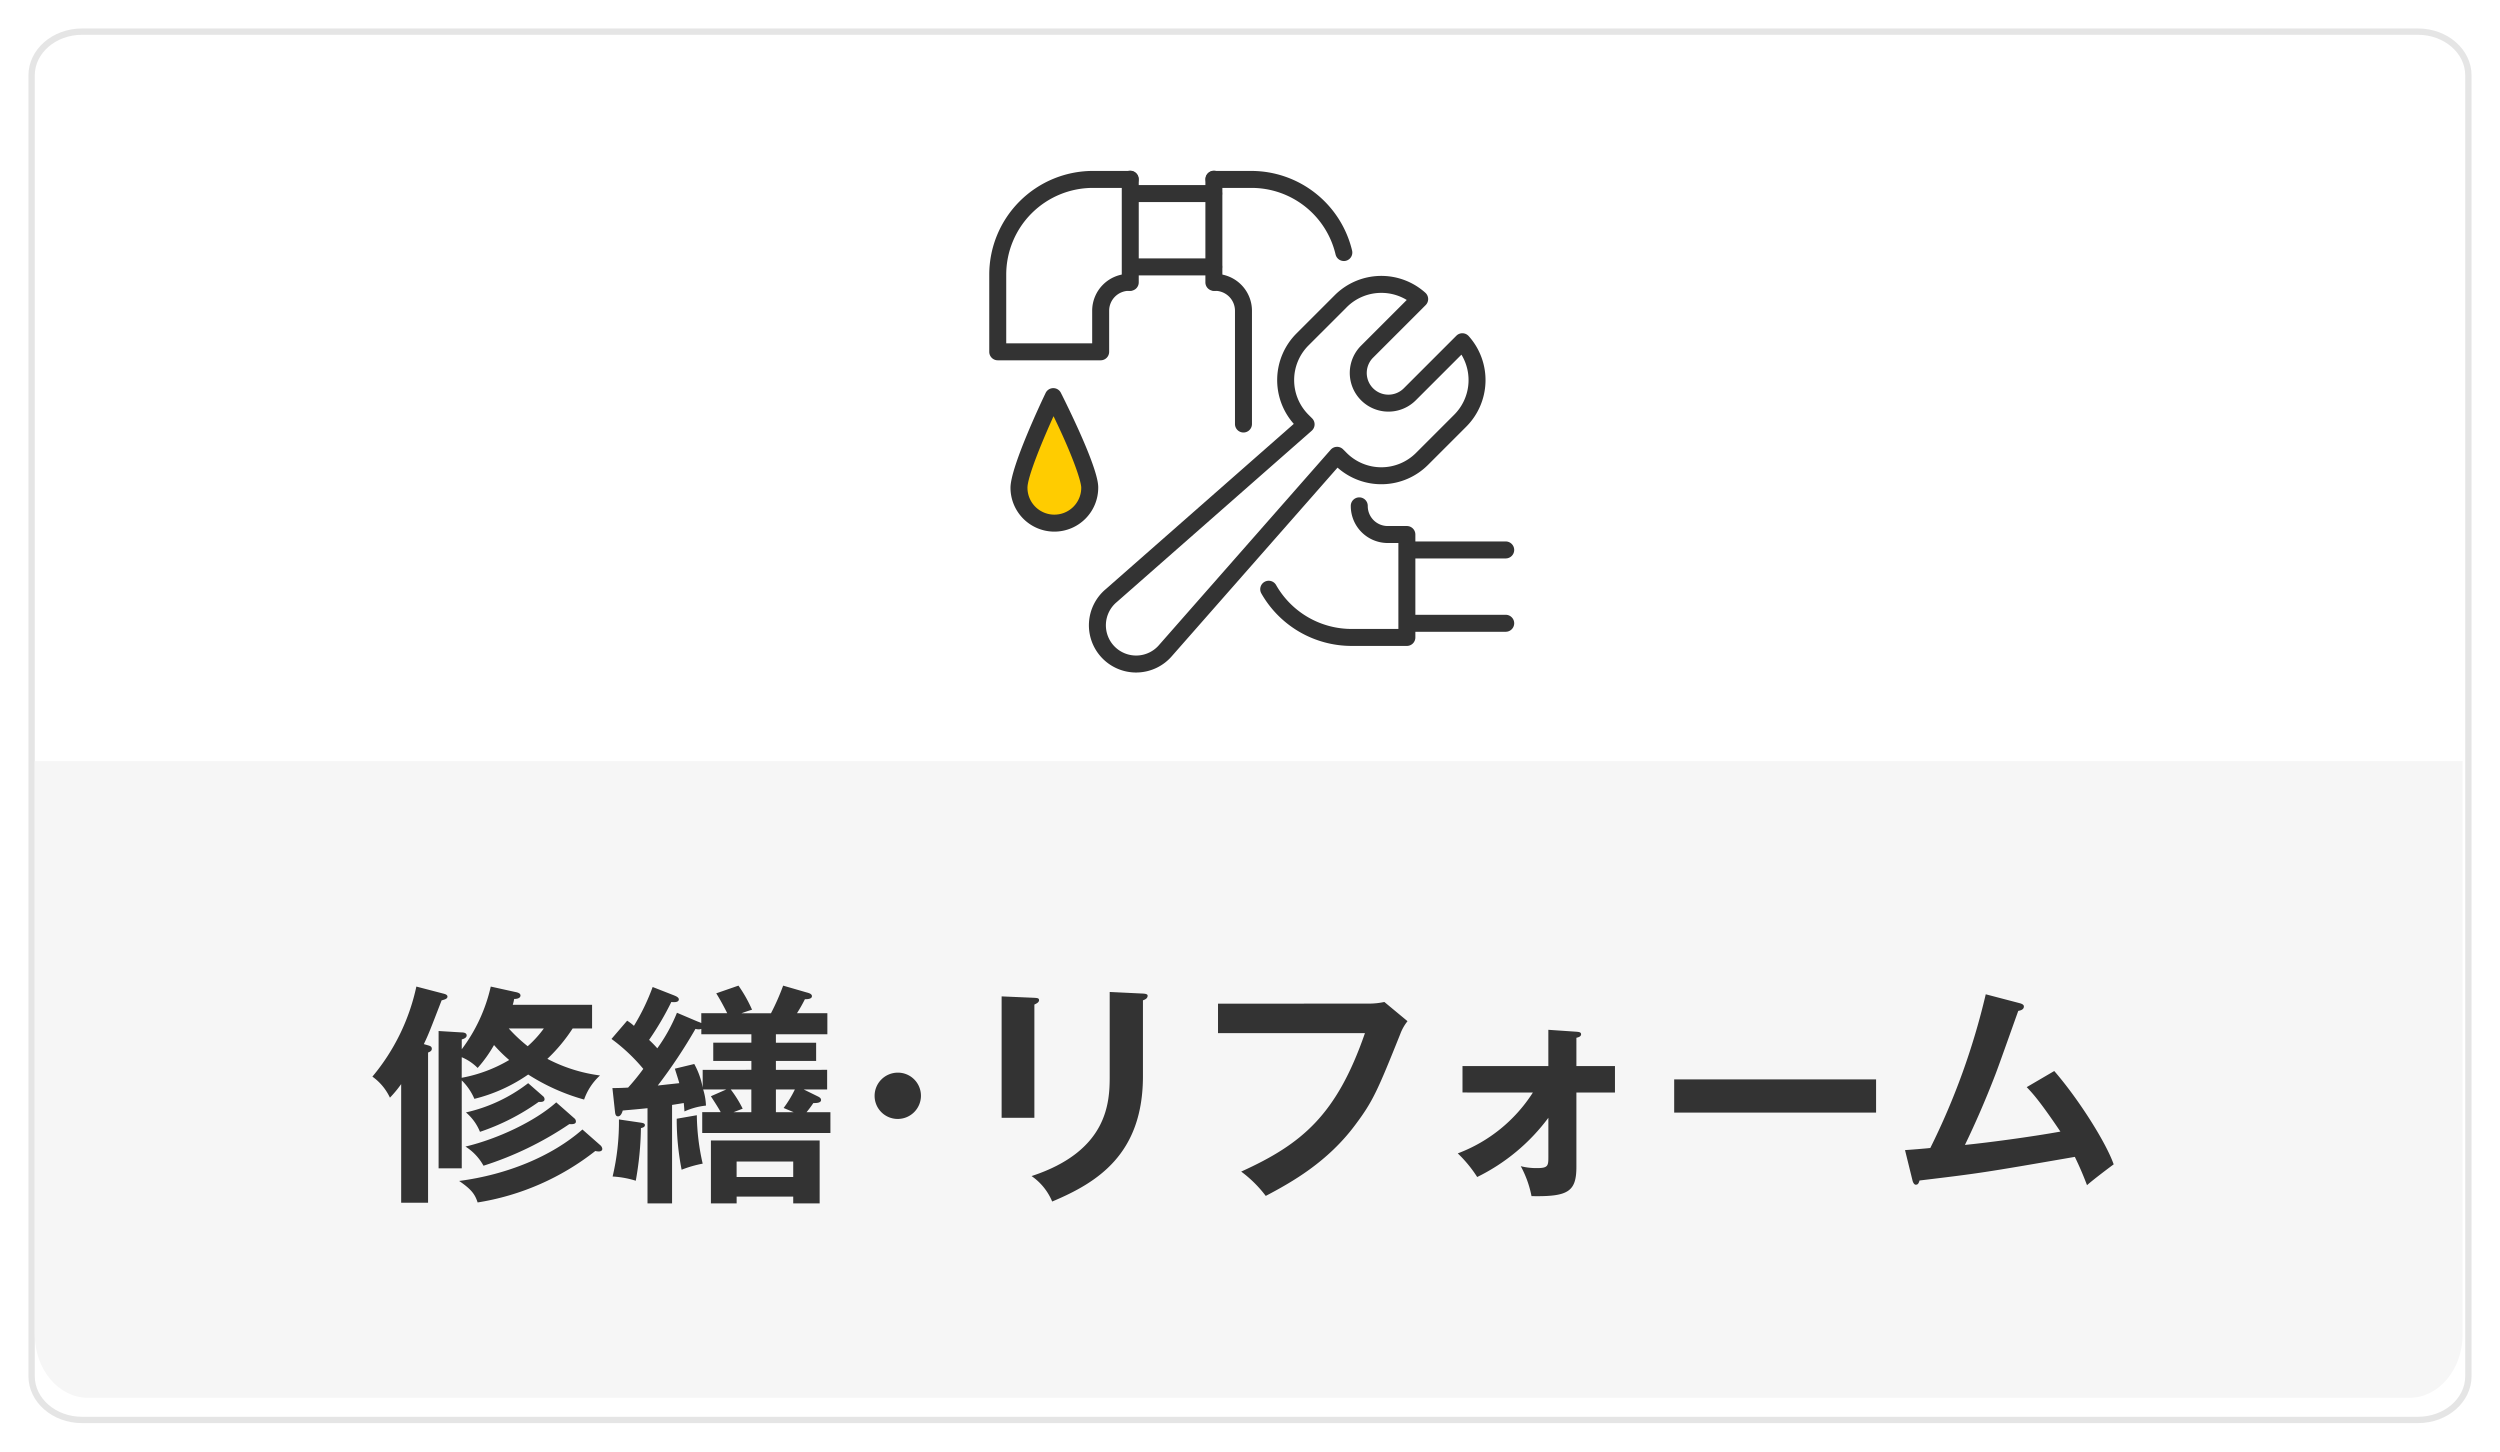 <svg xmlns="http://www.w3.org/2000/svg" xmlns:xlink="http://www.w3.org/1999/xlink" width="395.417" height="229.584" viewBox="0 0 395.417 229.584">
  <defs>
    <filter id="パス_4640" x="0" y="0" width="395.417" height="229.584" filterUnits="userSpaceOnUse">
      <feOffset dy="3" input="SourceAlpha"/>
      <feGaussianBlur stdDeviation="1.5" result="blur"/>
      <feFlood flood-opacity="0.349"/>
      <feComposite operator="in" in2="blur"/>
      <feComposite in="SourceGraphic"/>
    </filter>
  </defs>
  <g id="top-onayami-icon6" transform="translate(-1181.5 -1648.826)">
    <g transform="matrix(1, 0, 0, 1, 1181.5, 1648.83)" filter="url(#パス_4640)">
      <g id="パス_4640-2" data-name="パス 4640" transform="translate(4.5 61.5)" fill="#fff">
        <path d="M 377.948 160.084 L 8.468 160.084 C 4.075 160.084 0.5 156.981 0.5 153.167 L 0.5 -52.583 C 0.5 -56.397 4.075 -59.5 8.468 -59.5 L 377.948 -59.5 C 382.342 -59.5 385.917 -56.397 385.917 -52.583 L 385.917 153.167 C 385.917 156.981 382.342 160.084 377.948 160.084 Z" stroke="none"/>
        <path d="M 8.468 -59 C 4.35 -59 1 -56.121 1 -52.583 L 1 153.167 C 1 156.705 4.35 159.584 8.468 159.584 L 377.948 159.584 C 382.066 159.584 385.417 156.705 385.417 153.167 L 385.417 -52.583 C 385.417 -56.121 382.066 -59 377.948 -59 L 8.468 -59 M 8.468 -60 L 377.948 -60 C 382.625 -60 386.417 -56.679 386.417 -52.583 L 386.417 153.167 C 386.417 157.263 382.625 160.584 377.948 160.584 L 8.468 160.584 C 3.791 160.584 -3.0517578125e-05 157.263 -3.0517578125e-05 153.167 L -3.0517578125e-05 -52.583 C -3.0517578125e-05 -56.679 3.791 -60 8.468 -60 Z" stroke="none" fill="#e5e5e5"/>
      </g>
    </g>
    <path id="前面オブジェクトで型抜き_5" data-name="前面オブジェクトで型抜き 5" d="M375.582,100.705H8.414c-4.639,0-8.414-4.486-8.414-10V0H384l0,90.705C384,96.219,380.223,100.705,375.582,100.705Z" transform="translate(1187 1769.207)" fill="#f6f6f6"/>
    <path id="パス_5035" data-name="パス 5035" d="M-124.468-16.5a9.131,9.131,0,0,1,2,2.923,25.737,25.737,0,0,0,8.51-3.848,32.5,32.5,0,0,0,8.843,3.959,9.292,9.292,0,0,1,2.516-3.811,24.84,24.84,0,0,1-8.325-2.627,26.249,26.249,0,0,0,4-4.81h3.071v-3.737H-116.4a6.766,6.766,0,0,0,.222-.925c.444,0,1-.111,1-.555,0-.37-.481-.481-.851-.555l-3.848-.851a26,26,0,0,1-4.588,9.916v-1.554c.407-.111.777-.3.777-.629,0-.444-.555-.481-.814-.481l-3.626-.222V-2.59h3.663Zm12.987-8.214a17.345,17.345,0,0,1-2.553,2.812,24.063,24.063,0,0,1-3-2.812Zm-12.987,4.551a7.782,7.782,0,0,1,2.516,1.7,21.118,21.118,0,0,0,2.59-3.626,23.342,23.342,0,0,0,2.4,2.368,22.918,22.918,0,0,1-7.511,2.812Zm-5.994-2.072c.777-1.628.962-2.146,2.812-6.919.407-.111.925-.222.925-.592,0-.3-.37-.407-.666-.481l-4.255-1.11A32.931,32.931,0,0,1-138.6-17.094a8.52,8.52,0,0,1,2.775,3.33,18.342,18.342,0,0,0,1.776-2.146V2.849h4.255V-20.905c.3-.111.592-.259.592-.592s-.222-.444-.629-.555Zm16.5,6.179a25.078,25.078,0,0,1-9.842,4.625,7.853,7.853,0,0,1,2.22,3.071,35.433,35.433,0,0,0,9.287-4.736c.407.037.925,0,.925-.407a.6.6,0,0,0-.222-.481Zm4.44,3.034c-3.293,2.96-9.213,5.772-14.356,6.993A8.3,8.3,0,0,1-121.027-3a52.491,52.491,0,0,0,13.579-6.586,2.775,2.775,0,0,0,.555,0c.185-.037.481-.074.481-.407a.647.647,0,0,0-.259-.518Zm4.144,4.292c-4.81,4.218-11.877,7.141-19.5,8.14,2,1.369,2.516,2.146,2.923,3.4a40.3,40.3,0,0,0,18.611-8.14,2.517,2.517,0,0,0,.555.074c.333,0,.555-.148.555-.407a.888.888,0,0,0-.333-.592Zm30.6-9.435v-1.406h6.364v-2.886h-6.364v-1.332h8.14v-3.33h-4.81a22.888,22.888,0,0,0,1.258-2.22c.333,0,1.11,0,1.11-.481,0-.333-.407-.481-.851-.592l-3.7-1.073a36.489,36.489,0,0,1-1.924,4.366h-4.662c.407-.148,1.258-.444,1.665-.555A22.012,22.012,0,0,0-80.7-31.487l-3.515,1.221c.7,1.11,1.369,2.405,1.739,3.145H-86.58v1.554c-.222-.111-.444-.185-.629-.259l-3.219-1.369a26.6,26.6,0,0,1-3.108,5.624,18.429,18.429,0,0,0-1.3-1.332A46.639,46.639,0,0,0-91.316-28.9c.518.074,1.184.037,1.184-.407,0-.333-.481-.518-.74-.629l-3.4-1.332a34,34,0,0,1-2.96,6.142,7.292,7.292,0,0,0-1.073-.814l-2.479,2.886a28.305,28.305,0,0,1,5.032,4.736,33.777,33.777,0,0,1-2.405,2.96c-.777.037-1.295.074-2.479.074l.407,3.737c.037.37.111.74.481.74.444,0,.666-.629.74-.925,1.184-.111,2.22-.185,3.922-.37V2.96h3.885V-12.617c.7-.111,1.184-.185,1.85-.3.074.777.074.888.111,1.332a10.89,10.89,0,0,1,3.4-.925,9.677,9.677,0,0,0-.444-2.553h3.663l-2.442,1.073c.666,1.036,1.221,1.887,1.554,2.516h-2.923v3.293h20.276V-11.47H-69.93a16.4,16.4,0,0,0,1.073-1.443c.3,0,1.221.037,1.221-.481,0-.3-.259-.444-.555-.592l-2.183-1.073h3.7v-3.108Zm-3.885,3.108v3.589h-2.812l1.443-.555a18.3,18.3,0,0,0-1.887-3.034Zm6.882,0a17.558,17.558,0,0,1-1.776,2.923l1.591.666h-2.812v-3.589Zm-14.578-3.108v2.812a12.162,12.162,0,0,0-1.332-3.737l-3.071.74c.111.37.629,1.961.7,2.294-.37.037-2.775.3-3.4.37A81.5,81.5,0,0,0-87.5-24.642a2.546,2.546,0,0,0,.481.074,1.194,1.194,0,0,0,.444-.074v.851h7.918v1.332h-6.031v2.886h6.031v1.406Zm-4.107,7.733a41.016,41.016,0,0,0,.777,8.066,18.168,18.168,0,0,1,3.33-.962,35.877,35.877,0,0,1-.925-7.659ZM-72.039,1.887V2.96h4.181V-6.993h-17.2V2.96h4.07V1.887Zm-8.954-3.108V-3.663h8.954v2.442Zm-18.611-9.1a37.52,37.52,0,0,1-1,9.028,15.053,15.053,0,0,1,3.663.666,50.513,50.513,0,0,0,.814-8.325c.333-.074.629-.185.629-.481,0-.259-.333-.333-.592-.37Zm44.1-7.4a3.671,3.671,0,0,0-3.663,3.663A3.648,3.648,0,0,0-55.5-10.4a3.671,3.671,0,0,0,3.663-3.663A3.648,3.648,0,0,0-55.5-17.723Zm16.428-12.062v19.2h5.18V-28.49c.3-.148.74-.333.74-.7,0-.333-.3-.333-.74-.37Zm17.094-.7v13.357c0,4.07-.259,11.8-12.358,15.762A9.145,9.145,0,0,1-31.08,2.664c7.141-3,14.356-7.474,14.356-19.832V-29.156c.259-.111.74-.259.74-.74,0-.185-.185-.3-.74-.333Zm17.131,1.85v4.662H18.389C13.912-11.026,8.436-6.438-1.184-2.072A19.127,19.127,0,0,1,2.7,1.776c4.218-2.22,9.805-5.4,14.134-11.211,2.812-3.737,3.552-5.439,7.141-14.393a7.375,7.375,0,0,1,1.147-2.035L21.46-28.9a11.723,11.723,0,0,1-2.553.259Zm49.8,14.06a24.158,24.158,0,0,1-11.877,9.62,20.431,20.431,0,0,1,3.071,3.737A31.052,31.052,0,0,0,47.4-10.582v6.068c0,1.48,0,1.887-1.739,1.887a9.977,9.977,0,0,1-2.627-.3,16.482,16.482,0,0,1,1.7,4.736c5.809.111,7.1-.7,7.1-4.662V-14.578h6.1v-4.181h-6.1v-4.477c.3-.074.74-.185.74-.555,0-.3-.259-.37-.777-.407l-4.4-.3v5.735H33.818v4.181ZM67.3-16.65V-11.4H99.234V-16.65Zm55.759,1.221c.888.925,2.035,2.146,5.328,7.03-4.7.851-11.692,1.776-15.1,2.109,1.739-3.589,3.33-7.289,4.773-11.026.555-1.406,3.071-8.547,3.663-10.175.481-.074.888-.259.888-.7,0-.259-.259-.407-.666-.518l-5.365-1.406a111.727,111.727,0,0,1-8.769,24.309c-.592.074-3.367.3-4,.333l1.184,4.81c.074.3.259.666.518.666.3,0,.444-.148.592-.666,9.509-1.147,9.842-1.184,24.568-3.737.37.777,1.073,2.22,1.924,4.477,1.036-.925,4-3.145,4.218-3.293-1.184-3.4-5.513-10.286-9.4-14.763Z" transform="translate(1379 1836.205)" fill="#333"/>
    <g id="グループ_7669" data-name="グループ 7669">
      <path id="パス_4866" data-name="パス 4866" d="M-19575.484-15265.111s-6.141,12.425-5.994,14.034,2.484,6.14,5.994,5.849,5.555-4.973,5.7-5.849S-19575.484-15265.111-19575.484-15265.111Z" transform="translate(20924 16977)" fill="#fc0"/>
      <g id="グループ_7668" data-name="グループ 7668" transform="translate(-937.533 777.528)">
        <path id="パス_4854" data-name="パス 4854" d="M2371.014,1053.808a7.468,7.468,0,0,1-4.8-13.191l29.736-26.135a10.441,10.441,0,0,1,.422-14.3l6.05-6.05a10.425,10.425,0,0,1,14.336-.39,1.344,1.344,0,0,1,.052,1.948l-8.315,8.315a3.43,3.43,0,1,0,4.851,4.851l8.315-8.315a1.327,1.327,0,0,1,.985-.393,1.343,1.343,0,0,1,.963.445,10.424,10.424,0,0,1-.389,14.336l-6.051,6.05a10.442,10.442,0,0,1-14.3.422l-26.135,29.737a7.485,7.485,0,0,1-5.386,2.661Q2371.18,1053.807,2371.014,1053.808Zm38.784-60.047a7.726,7.726,0,0,0-5.478,2.27l-6.05,6.05a7.752,7.752,0,0,0,0,10.95l.577.577a1.343,1.343,0,0,1-.063,1.958l-30.811,27.08-.026.022a4.783,4.783,0,1,0,6.737,6.737l.022-.026,27.08-30.811a1.343,1.343,0,0,1,1.958-.063l.577.577a7.752,7.752,0,0,0,10.95,0l6.05-6.05a7.743,7.743,0,0,0,1.144-9.5l-7.22,7.22a6.115,6.115,0,0,1-8.649-8.649l7.22-7.22A7.716,7.716,0,0,0,2409.8,993.761Z" transform="translate(-72.282 -76.14)" fill="#333"/>
        <path id="パス_4855" data-name="パス 4855" d="M2538.047,1210.419h-8.758a16.434,16.434,0,0,1-14.274-8.326,1.343,1.343,0,0,1,2.337-1.323,13.744,13.744,0,0,0,11.937,6.964h7.416v-13.594h-1.692a5.843,5.843,0,0,1-5.837-5.837,1.343,1.343,0,1,1,2.685,0,3.155,3.155,0,0,0,3.151,3.152h3.035a1.342,1.342,0,0,1,1.343,1.343v16.279A1.342,1.342,0,0,1,2538.047,1210.419Z" transform="translate(-196.494 -236.957)" fill="#333"/>
        <path id="パス_4856" data-name="パス 4856" d="M2656.785,1228.39h-15.058a1.343,1.343,0,0,1,0-2.685h15.058a1.343,1.343,0,0,1,0,2.685Z" transform="translate(-299.563 -268.766)" fill="#333"/>
        <path id="パス_4857" data-name="パス 4857" d="M2656.785,1293.183h-15.058a1.343,1.343,0,0,1,0-2.685h15.058a1.343,1.343,0,0,1,0,2.685Z" transform="translate(-299.563 -321.96)" fill="#333"/>
        <g id="グループ_7667" data-name="グループ 7667" transform="translate(2275.5 898.333)">
          <path id="パス_4858" data-name="パス 4858" d="M2473.344,1014.364a1.343,1.343,0,0,1-1.343-1.343V995.107a3.155,3.155,0,0,0-3.151-3.151,1.343,1.343,0,0,1,0-2.685,5.843,5.843,0,0,1,5.837,5.837v17.915A1.343,1.343,0,0,1,2473.344,1014.364Z" transform="translate(-2433.135 -972.991)" fill="#333"/>
          <path id="パス_4859" data-name="パス 4859" d="M2488.363,912.583a1.344,1.344,0,0,1-1.305-1.033,13.653,13.653,0,0,0-13.338-10.531h-5.91a1.343,1.343,0,0,1,0-2.685h5.91a16.4,16.4,0,0,1,15.951,12.6,1.344,1.344,0,0,1-1.307,1.653Z" transform="translate(-2432.281 -898.333)" fill="#333"/>
          <path id="パス_4860" data-name="パス 4860" d="M2293.122,928.286h-16.279a1.343,1.343,0,0,1-1.343-1.343V914.726a16.412,16.412,0,0,1,16.393-16.393h5.91a1.343,1.343,0,0,1,0,2.685h-5.91a13.723,13.723,0,0,0-13.708,13.708V925.6h13.594v-5.152a5.843,5.843,0,0,1,5.837-5.837,1.343,1.343,0,0,1,0,2.685,3.155,3.155,0,0,0-3.152,3.151v6.495A1.343,1.343,0,0,1,2293.122,928.286Z" transform="translate(-2275.5 -898.333)" fill="#333"/>
          <path id="パス_4861" data-name="パス 4861" d="M2412.75,913.522h-12.006a1.343,1.343,0,0,1,0-2.685h12.006a1.343,1.343,0,0,1,0,2.685Z" transform="translate(-2377.22 -908.598)" fill="#333"/>
          <path id="パス_4862" data-name="パス 4862" d="M2412.75,978.314h-12.006a1.343,1.343,0,0,1,0-2.685h12.006a1.343,1.343,0,0,1,0,2.685Z" transform="translate(-2377.22 -961.792)" fill="#333"/>
          <path id="パス_4863" data-name="パス 4863" d="M2301.195,1112.941a6.946,6.946,0,0,1-6.938-6.939c0-3.3,4.989-13.807,5.558-14.994a1.342,1.342,0,0,1,1.195-.762,1.329,1.329,0,0,1,1.212.733c.015.029,1.473,2.9,2.912,6.108,3,6.7,3,8.366,3,8.915A6.946,6.946,0,0,1,2301.195,1112.941Zm-.129-18.257c-1.921,4.242-4.124,9.648-4.124,11.318a4.253,4.253,0,1,0,8.506,0C2305.448,1105.048,2304.234,1101.21,2301.066,1094.684Z" transform="translate(-2290.898 -1055.89)" fill="#333"/>
          <path id="パス_4864" data-name="パス 4864" d="M2393.924,917.3a1.343,1.343,0,0,1-1.343-1.343V899.676a1.343,1.343,0,1,1,2.685,0v16.279A1.342,1.342,0,0,1,2393.924,917.3Z" transform="translate(-2371.621 -898.333)" fill="#333"/>
          <path id="パス_4865" data-name="パス 4865" d="M2467.81,917.3a1.343,1.343,0,0,1-1.343-1.343V899.676a1.343,1.343,0,1,1,2.685,0v16.279A1.343,1.343,0,0,1,2467.81,917.3Z" transform="translate(-2432.281 -898.333)" fill="#333"/>
        </g>
      </g>
    </g>
  </g>
</svg>
